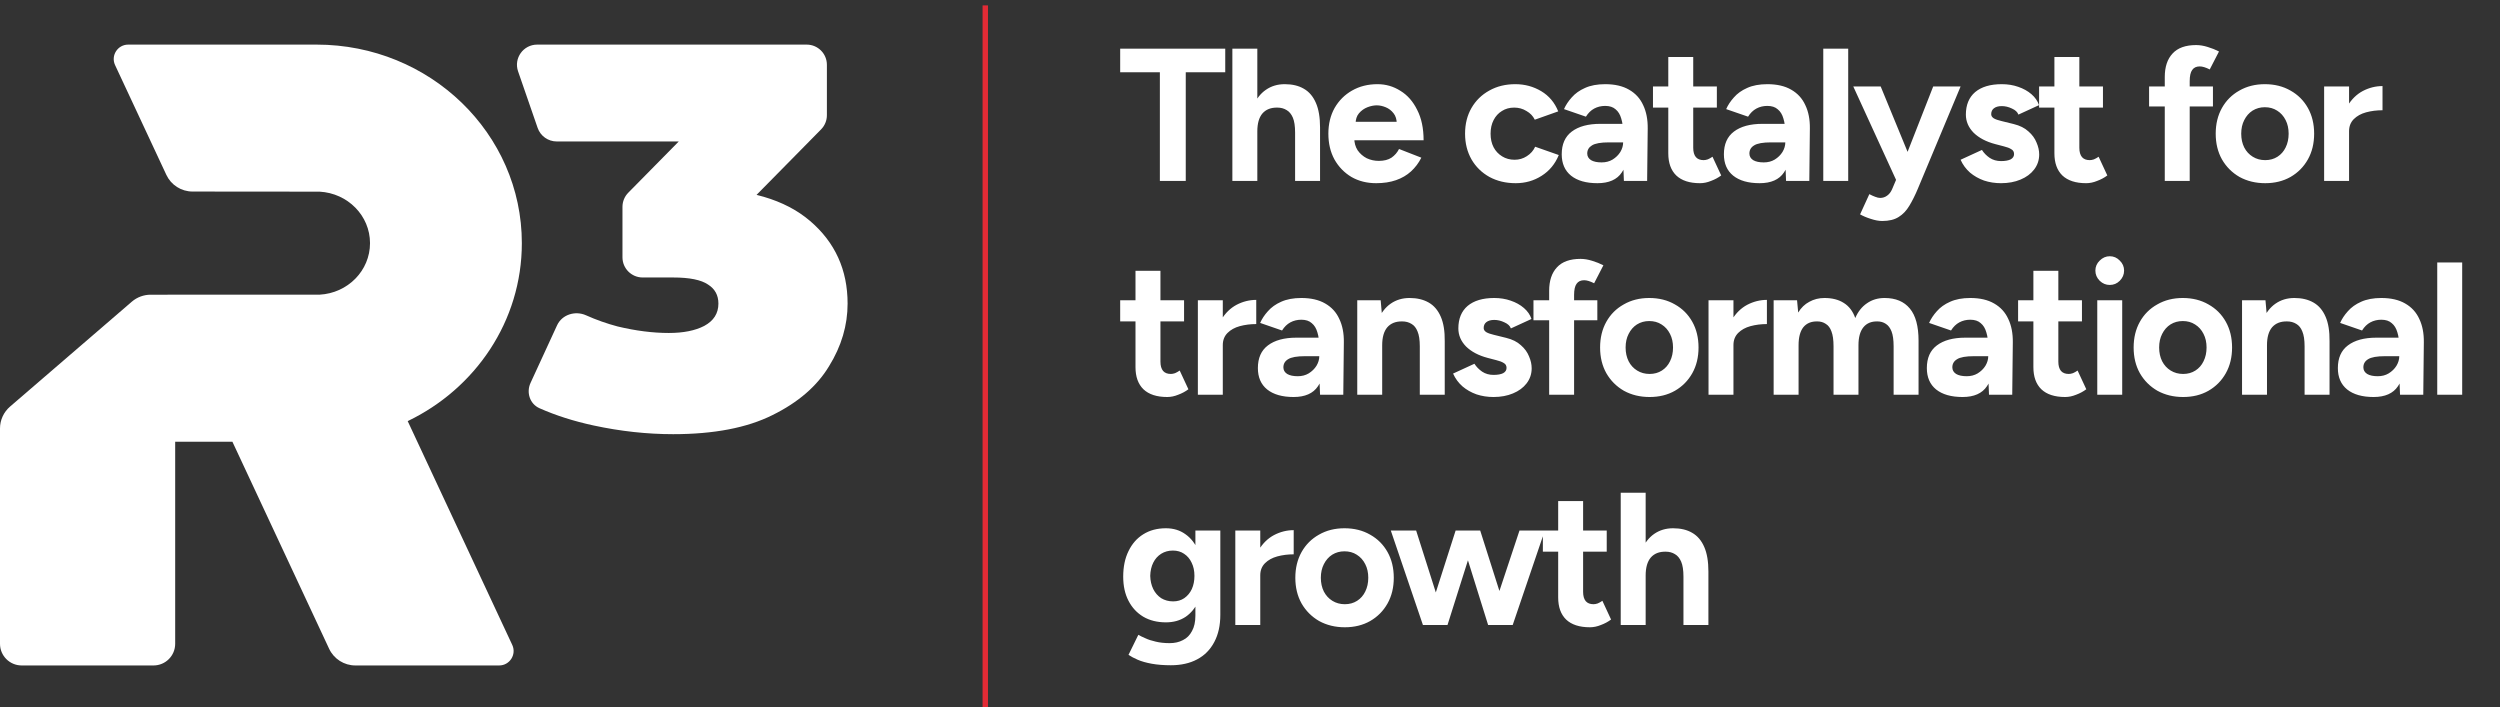 <svg width="152" height="43" viewBox="0 0 152 43" fill="none" xmlns="http://www.w3.org/2000/svg">
<rect x="0" y="0" width="152" height="43" fill="#333333" stroke="none"/>
<path d="M7.794 2.712C7.151 2.712 6.725 3.38 6.998 3.961L10.114 10.632C10.403 11.25 11.023 11.645 11.707 11.646L19.433 11.653C21.141 11.746 22.497 13.11 22.497 14.784C22.497 16.459 21.141 17.823 19.433 17.916L9.162 17.918C8.739 17.918 8.332 18.069 8.013 18.344L0.61 24.721C0.223 25.055 0 25.54 0 26.05V39.143C0 39.87 0.591 40.46 1.319 40.46H9.332C10.061 40.46 10.651 39.87 10.651 39.143V26.857H14.13L20.011 39.446C20.301 40.064 20.922 40.46 21.606 40.46H30.347C30.991 40.46 31.416 39.792 31.145 39.211L24.788 25.604C28.9 23.629 31.728 19.528 31.728 14.784C31.728 8.117 26.142 2.712 19.251 2.712H7.794Z" fill="white"/>
<path d="M40.928 26.398C39.337 26.398 37.725 26.221 36.09 25.869C34.886 25.609 33.789 25.259 32.801 24.82C32.214 24.559 31.988 23.863 32.257 23.28L33.869 19.78C34.171 19.124 34.972 18.875 35.632 19.17C36.254 19.449 36.893 19.674 37.548 19.848C38.653 20.113 39.691 20.245 40.663 20.245C41.547 20.245 42.265 20.102 42.818 19.815C43.392 19.506 43.679 19.054 43.679 18.459C43.679 17.951 43.469 17.565 43.05 17.301C42.63 17.014 41.923 16.871 40.928 16.871H39.074C38.396 16.871 37.846 16.322 37.846 15.645V12.576C37.846 12.254 37.973 11.945 38.199 11.716L42.754 7.094C43.236 6.605 44.068 6.825 44.245 7.487C44.394 8.049 43.97 8.601 43.387 8.601H33.849C33.325 8.601 32.859 8.269 32.688 7.775L31.499 4.338C31.224 3.542 31.816 2.712 32.66 2.712H49.047C49.725 2.712 50.275 3.261 50.275 3.938V7.007C50.275 7.329 50.148 7.637 49.922 7.867L44.784 13.081C44.484 13.384 44.018 13.45 43.646 13.24L42.319 12.489C41.835 12.216 42.029 11.479 42.586 11.479C45.502 11.479 47.723 12.129 49.247 13.43C50.772 14.731 51.534 16.407 51.534 18.459C51.534 19.782 51.159 21.05 50.407 22.263C49.678 23.476 48.529 24.468 46.961 25.24C45.414 26.012 43.403 26.398 40.928 26.398Z" fill="white"/>
<line x1="59.905" y1="0.328" x2="59.905" y2="43" stroke="#E32B35" stroke-width="0.328"/>
<path d="M70.52 11V4.394H68.107V2.958H74.495V4.394H72.094V11H70.52ZM74.928 11V2.958H76.445V11H74.928ZM78.742 11V8.059H80.259V11H78.742ZM78.742 8.059C78.742 7.668 78.696 7.366 78.605 7.151C78.513 6.937 78.386 6.784 78.225 6.692C78.064 6.592 77.877 6.542 77.662 6.542C77.272 6.535 76.969 6.654 76.755 6.899C76.548 7.144 76.445 7.507 76.445 7.99H75.939C75.939 7.377 76.027 6.86 76.203 6.439C76.387 6.01 76.64 5.685 76.962 5.463C77.291 5.233 77.674 5.118 78.111 5.118C78.57 5.118 78.957 5.21 79.271 5.394C79.593 5.577 79.838 5.865 80.006 6.255C80.175 6.638 80.259 7.136 80.259 7.749V8.059H78.742ZM83.671 11.138C83.105 11.138 82.603 11.011 82.166 10.759C81.73 10.498 81.385 10.142 81.132 9.69C80.887 9.238 80.765 8.718 80.765 8.128C80.765 7.538 80.891 7.017 81.144 6.565C81.404 6.114 81.757 5.761 82.201 5.508C82.653 5.248 83.17 5.118 83.752 5.118C84.257 5.118 84.721 5.252 85.142 5.52C85.571 5.78 85.912 6.167 86.164 6.68C86.425 7.186 86.555 7.802 86.555 8.53H82.201L82.339 8.392C82.339 8.675 82.407 8.924 82.545 9.139C82.691 9.346 82.875 9.506 83.097 9.621C83.327 9.729 83.572 9.782 83.832 9.782C84.146 9.782 84.403 9.717 84.602 9.587C84.801 9.449 84.954 9.273 85.061 9.058L86.417 9.587C86.256 9.909 86.046 10.188 85.785 10.426C85.532 10.655 85.23 10.832 84.878 10.954C84.525 11.077 84.123 11.138 83.671 11.138ZM82.419 7.542L82.281 7.404H85.05L84.924 7.542C84.924 7.266 84.858 7.048 84.728 6.887C84.598 6.719 84.437 6.596 84.246 6.519C84.062 6.443 83.882 6.405 83.706 6.405C83.53 6.405 83.342 6.443 83.143 6.519C82.944 6.596 82.771 6.719 82.626 6.887C82.488 7.048 82.419 7.266 82.419 7.542ZM92.155 11.138C91.557 11.138 91.025 11.011 90.558 10.759C90.091 10.498 89.727 10.142 89.466 9.69C89.206 9.231 89.076 8.71 89.076 8.128C89.076 7.538 89.206 7.017 89.466 6.565C89.727 6.114 90.087 5.761 90.546 5.508C91.006 5.248 91.534 5.118 92.132 5.118C92.706 5.118 93.231 5.26 93.706 5.543C94.18 5.826 94.525 6.236 94.74 6.772L93.315 7.278C93.208 7.056 93.039 6.879 92.809 6.749C92.587 6.611 92.338 6.542 92.063 6.542C91.779 6.542 91.53 6.611 91.316 6.749C91.102 6.879 90.933 7.063 90.811 7.301C90.688 7.538 90.627 7.814 90.627 8.128C90.627 8.442 90.688 8.718 90.811 8.955C90.933 9.185 91.105 9.369 91.328 9.506C91.55 9.644 91.802 9.713 92.086 9.713C92.361 9.713 92.61 9.641 92.832 9.495C93.062 9.349 93.231 9.158 93.338 8.921L94.774 9.426C94.552 9.97 94.203 10.391 93.729 10.69C93.261 10.989 92.737 11.138 92.155 11.138ZM98.733 11L98.687 9.84V8.093C98.687 7.749 98.649 7.454 98.572 7.209C98.503 6.964 98.388 6.776 98.228 6.646C98.075 6.508 97.864 6.439 97.596 6.439C97.351 6.439 97.129 6.493 96.929 6.6C96.73 6.707 96.562 6.872 96.424 7.094L95.091 6.634C95.198 6.389 95.356 6.152 95.562 5.922C95.769 5.685 96.037 5.493 96.367 5.348C96.704 5.194 97.113 5.118 97.596 5.118C98.178 5.118 98.66 5.229 99.043 5.451C99.434 5.673 99.721 5.987 99.905 6.393C100.096 6.791 100.188 7.266 100.181 7.818L100.146 11H98.733ZM97.125 11.138C96.435 11.138 95.899 10.985 95.516 10.678C95.141 10.372 94.953 9.939 94.953 9.38C94.953 8.767 95.156 8.308 95.562 8.001C95.976 7.687 96.554 7.53 97.297 7.53H98.756V8.656H97.826C97.328 8.656 96.983 8.718 96.792 8.84C96.6 8.955 96.504 9.12 96.504 9.334C96.504 9.503 96.581 9.637 96.734 9.736C96.887 9.828 97.102 9.874 97.377 9.874C97.63 9.874 97.852 9.817 98.044 9.702C98.243 9.579 98.4 9.426 98.515 9.242C98.63 9.051 98.687 8.855 98.687 8.656H99.055C99.055 9.438 98.906 10.046 98.607 10.483C98.316 10.92 97.822 11.138 97.125 11.138ZM103.362 11.138C102.726 11.138 102.244 10.981 101.915 10.667C101.593 10.353 101.432 9.905 101.432 9.323V3.464H102.948V8.989C102.948 9.235 103.002 9.422 103.109 9.552C103.217 9.675 103.374 9.736 103.58 9.736C103.657 9.736 103.741 9.721 103.833 9.69C103.925 9.652 104.021 9.598 104.12 9.529L104.649 10.667C104.465 10.805 104.258 10.916 104.028 11C103.806 11.092 103.584 11.138 103.362 11.138ZM100.501 6.542V5.256H104.385V6.542H100.501ZM108.592 11L108.547 9.84V8.093C108.547 7.749 108.508 7.454 108.432 7.209C108.363 6.964 108.248 6.776 108.087 6.646C107.934 6.508 107.723 6.439 107.455 6.439C107.21 6.439 106.988 6.493 106.789 6.6C106.59 6.707 106.421 6.872 106.283 7.094L104.951 6.634C105.058 6.389 105.215 6.152 105.422 5.922C105.628 5.685 105.896 5.493 106.226 5.348C106.563 5.194 106.973 5.118 107.455 5.118C108.037 5.118 108.52 5.229 108.903 5.451C109.293 5.673 109.58 5.987 109.764 6.393C109.956 6.791 110.048 7.266 110.04 7.818L110.006 11H108.592ZM106.984 11.138C106.295 11.138 105.759 10.985 105.376 10.678C105 10.372 104.813 9.939 104.813 9.38C104.813 8.767 105.016 8.308 105.422 8.001C105.835 7.687 106.413 7.53 107.156 7.53H108.615V8.656H107.685C107.187 8.656 106.842 8.718 106.651 8.84C106.459 8.955 106.364 9.12 106.364 9.334C106.364 9.503 106.44 9.637 106.593 9.736C106.747 9.828 106.961 9.874 107.237 9.874C107.49 9.874 107.712 9.817 107.903 9.702C108.102 9.579 108.259 9.426 108.374 9.242C108.489 9.051 108.547 8.855 108.547 8.656H108.914C108.914 9.438 108.765 10.046 108.466 10.483C108.175 10.92 107.681 11.138 106.984 11.138ZM110.855 11V2.958H112.371V11H110.855ZM114.437 13.436C114.23 13.436 114 13.393 113.748 13.309C113.503 13.233 113.284 13.141 113.093 13.034L113.656 11.804C113.786 11.873 113.905 11.927 114.012 11.965C114.127 12.011 114.226 12.034 114.311 12.034C114.471 12.034 114.613 11.988 114.736 11.896C114.858 11.812 114.958 11.685 115.034 11.517L115.712 9.92L117.539 5.256H119.205L116.597 11.494C116.436 11.877 116.267 12.214 116.091 12.505C115.915 12.804 115.697 13.034 115.436 13.194C115.184 13.355 114.851 13.436 114.437 13.436ZM115.31 11L112.679 5.256H114.345L116.264 9.92L116.758 11H115.31ZM121.662 11.138C121.294 11.138 120.95 11.084 120.628 10.977C120.306 10.862 120.023 10.701 119.778 10.495C119.533 10.28 119.341 10.02 119.203 9.713L120.502 9.116C120.617 9.3 120.774 9.461 120.973 9.598C121.172 9.729 121.402 9.794 121.662 9.794C121.915 9.794 122.11 9.759 122.248 9.69C122.386 9.614 122.455 9.506 122.455 9.369C122.455 9.231 122.397 9.131 122.282 9.07C122.175 9.001 122.026 8.944 121.834 8.898L121.306 8.76C120.754 8.614 120.318 8.384 119.996 8.07C119.682 7.749 119.525 7.381 119.525 6.968C119.525 6.378 119.713 5.922 120.088 5.6C120.471 5.279 121.011 5.118 121.708 5.118C122.068 5.118 122.401 5.171 122.707 5.279C123.021 5.386 123.29 5.535 123.512 5.727C123.734 5.918 123.887 6.14 123.971 6.393L122.719 6.968C122.665 6.814 122.535 6.692 122.328 6.6C122.122 6.5 121.915 6.451 121.708 6.451C121.501 6.451 121.34 6.496 121.225 6.588C121.118 6.673 121.065 6.791 121.065 6.945C121.065 7.044 121.118 7.128 121.225 7.197C121.333 7.259 121.486 7.312 121.685 7.358L122.432 7.542C122.807 7.634 123.106 7.783 123.328 7.99C123.558 8.189 123.722 8.415 123.822 8.668C123.929 8.913 123.983 9.154 123.983 9.392C123.983 9.736 123.879 10.043 123.672 10.311C123.473 10.571 123.198 10.774 122.845 10.92C122.501 11.065 122.106 11.138 121.662 11.138ZM126.838 11.138C126.202 11.138 125.72 10.981 125.39 10.667C125.069 10.353 124.908 9.905 124.908 9.323V3.464H126.424V8.989C126.424 9.235 126.478 9.422 126.585 9.552C126.692 9.675 126.849 9.736 127.056 9.736C127.133 9.736 127.217 9.721 127.309 9.69C127.401 9.652 127.497 9.598 127.596 9.529L128.125 10.667C127.941 10.805 127.734 10.916 127.504 11C127.282 11.092 127.06 11.138 126.838 11.138ZM123.977 6.542V5.256H127.86V6.542H123.977ZM131.618 11V4.681C131.618 4.069 131.775 3.594 132.089 3.257C132.403 2.912 132.882 2.74 133.525 2.74C133.747 2.74 133.981 2.778 134.226 2.855C134.478 2.931 134.708 3.023 134.915 3.13L134.352 4.222C134.23 4.16 134.118 4.115 134.019 4.084C133.919 4.053 133.827 4.038 133.743 4.038C133.536 4.038 133.383 4.111 133.284 4.256C133.184 4.394 133.134 4.62 133.134 4.934V11H131.618ZM130.664 6.474V5.256H134.547V6.474H130.664ZM137.725 11.138C137.143 11.138 136.622 11.011 136.162 10.759C135.71 10.498 135.354 10.142 135.094 9.69C134.841 9.238 134.715 8.718 134.715 8.128C134.715 7.538 134.841 7.017 135.094 6.565C135.347 6.114 135.699 5.761 136.151 5.508C136.603 5.248 137.12 5.118 137.702 5.118C138.292 5.118 138.812 5.248 139.264 5.508C139.716 5.761 140.068 6.114 140.321 6.565C140.574 7.017 140.7 7.538 140.7 8.128C140.7 8.718 140.574 9.238 140.321 9.69C140.068 10.142 139.716 10.498 139.264 10.759C138.82 11.011 138.307 11.138 137.725 11.138ZM137.725 9.736C138.008 9.736 138.257 9.667 138.472 9.529C138.686 9.392 138.851 9.204 138.966 8.967C139.088 8.721 139.149 8.442 139.149 8.128C139.149 7.814 139.088 7.538 138.966 7.301C138.843 7.056 138.671 6.864 138.449 6.726C138.234 6.588 137.985 6.519 137.702 6.519C137.426 6.519 137.177 6.588 136.955 6.726C136.741 6.864 136.572 7.056 136.45 7.301C136.327 7.538 136.266 7.814 136.266 8.128C136.266 8.442 136.327 8.721 136.45 8.967C136.572 9.204 136.744 9.392 136.967 9.529C137.189 9.667 137.441 9.736 137.725 9.736ZM142.375 7.979C142.375 7.358 142.494 6.845 142.731 6.439C142.976 6.033 143.286 5.731 143.662 5.531C144.045 5.332 144.443 5.233 144.857 5.233V6.703C144.504 6.703 144.171 6.745 143.857 6.83C143.551 6.914 143.302 7.052 143.11 7.243C142.919 7.435 142.823 7.68 142.823 7.979H142.375ZM141.307 11V5.256H142.823V11H141.307ZM70.968 24.138C70.332 24.138 69.85 23.981 69.52 23.667C69.199 23.353 69.038 22.905 69.038 22.323V16.463H70.555V21.989C70.555 22.235 70.608 22.422 70.715 22.552C70.823 22.675 70.98 22.736 71.186 22.736C71.263 22.736 71.347 22.721 71.439 22.69C71.531 22.652 71.627 22.598 71.726 22.529L72.255 23.667C72.071 23.805 71.864 23.916 71.634 24C71.412 24.092 71.19 24.138 70.968 24.138ZM68.107 19.542V18.256H71.991V19.542H68.107ZM73.898 20.979C73.898 20.358 74.017 19.845 74.254 19.439C74.5 19.033 74.81 18.731 75.185 18.531C75.568 18.332 75.966 18.233 76.38 18.233V19.703C76.028 19.703 75.694 19.745 75.38 19.83C75.074 19.914 74.825 20.052 74.634 20.243C74.442 20.435 74.346 20.68 74.346 20.979H73.898ZM72.83 24V18.256H74.346V24H72.83ZM80.259 24L80.213 22.84V21.093C80.213 20.749 80.174 20.454 80.098 20.209C80.029 19.964 79.914 19.776 79.753 19.646C79.6 19.508 79.389 19.439 79.121 19.439C78.876 19.439 78.654 19.493 78.455 19.6C78.256 19.707 78.087 19.872 77.949 20.094L76.617 19.634C76.724 19.389 76.881 19.152 77.088 18.922C77.295 18.685 77.563 18.493 77.892 18.348C78.229 18.195 78.639 18.118 79.121 18.118C79.703 18.118 80.186 18.229 80.569 18.451C80.959 18.673 81.247 18.987 81.43 19.393C81.622 19.791 81.714 20.266 81.706 20.818L81.672 24H80.259ZM78.65 24.138C77.961 24.138 77.425 23.985 77.042 23.678C76.666 23.372 76.479 22.939 76.479 22.38C76.479 21.767 76.682 21.308 77.088 21.002C77.501 20.688 78.08 20.53 78.823 20.53H80.282V21.656H79.351C78.853 21.656 78.508 21.718 78.317 21.84C78.126 21.955 78.03 22.12 78.03 22.334C78.03 22.503 78.106 22.637 78.26 22.736C78.413 22.828 78.627 22.874 78.903 22.874C79.156 22.874 79.378 22.817 79.569 22.702C79.768 22.579 79.925 22.426 80.04 22.242C80.155 22.051 80.213 21.855 80.213 21.656H80.58C80.58 22.438 80.431 23.047 80.132 23.483C79.841 23.92 79.347 24.138 78.65 24.138ZM82.521 24V18.256H83.945L84.037 19.313V24H82.521ZM86.324 24V21.059H87.84V24H86.324ZM86.324 21.059C86.324 20.668 86.278 20.366 86.186 20.151C86.102 19.937 85.979 19.784 85.818 19.692C85.657 19.592 85.47 19.542 85.255 19.542C84.865 19.535 84.562 19.654 84.348 19.899C84.141 20.144 84.037 20.508 84.037 20.99H83.532C83.532 20.377 83.62 19.86 83.796 19.439C83.98 19.01 84.233 18.685 84.554 18.462C84.884 18.233 85.267 18.118 85.703 18.118C86.155 18.118 86.542 18.21 86.864 18.394C87.185 18.577 87.43 18.865 87.599 19.255C87.767 19.638 87.848 20.136 87.84 20.749V21.059H86.324ZM90.805 24.138C90.437 24.138 90.093 24.084 89.771 23.977C89.449 23.862 89.166 23.701 88.921 23.494C88.676 23.28 88.484 23.02 88.347 22.713L89.645 22.116C89.76 22.3 89.917 22.46 90.116 22.598C90.315 22.729 90.545 22.794 90.805 22.794C91.058 22.794 91.253 22.759 91.391 22.69C91.529 22.614 91.598 22.506 91.598 22.369C91.598 22.231 91.54 22.131 91.425 22.07C91.318 22.001 91.169 21.944 90.977 21.898L90.449 21.76C89.897 21.614 89.461 21.384 89.139 21.07C88.825 20.749 88.668 20.381 88.668 19.968C88.668 19.378 88.856 18.922 89.231 18.6C89.614 18.279 90.154 18.118 90.851 18.118C91.211 18.118 91.544 18.172 91.85 18.279C92.165 18.386 92.433 18.535 92.655 18.727C92.877 18.918 93.03 19.14 93.114 19.393L91.862 19.968C91.808 19.814 91.678 19.692 91.471 19.6C91.265 19.5 91.058 19.451 90.851 19.451C90.644 19.451 90.483 19.497 90.368 19.588C90.261 19.673 90.208 19.791 90.208 19.945C90.208 20.044 90.261 20.128 90.368 20.197C90.476 20.259 90.629 20.312 90.828 20.358L91.575 20.542C91.95 20.634 92.249 20.783 92.471 20.99C92.701 21.189 92.865 21.415 92.965 21.668C93.072 21.913 93.126 22.154 93.126 22.392C93.126 22.736 93.022 23.043 92.816 23.311C92.616 23.571 92.341 23.774 91.988 23.92C91.644 24.065 91.249 24.138 90.805 24.138ZM94.189 24V17.681C94.189 17.069 94.346 16.594 94.66 16.257C94.974 15.912 95.453 15.74 96.096 15.74C96.318 15.74 96.552 15.778 96.797 15.855C97.049 15.931 97.279 16.023 97.486 16.13L96.923 17.222C96.8 17.16 96.689 17.114 96.59 17.084C96.49 17.053 96.398 17.038 96.314 17.038C96.107 17.038 95.954 17.111 95.855 17.256C95.755 17.394 95.705 17.62 95.705 17.934V24H94.189ZM93.235 19.474V18.256H97.118V19.474H93.235ZM100.296 24.138C99.714 24.138 99.193 24.012 98.733 23.759C98.281 23.498 97.925 23.142 97.665 22.69C97.412 22.238 97.286 21.718 97.286 21.128C97.286 20.538 97.412 20.017 97.665 19.565C97.918 19.113 98.27 18.761 98.722 18.509C99.174 18.248 99.691 18.118 100.273 18.118C100.863 18.118 101.383 18.248 101.835 18.509C102.287 18.761 102.639 19.113 102.892 19.565C103.145 20.017 103.271 20.538 103.271 21.128C103.271 21.718 103.145 22.238 102.892 22.69C102.639 23.142 102.287 23.498 101.835 23.759C101.391 24.012 100.878 24.138 100.296 24.138ZM100.296 22.736C100.579 22.736 100.828 22.667 101.043 22.529C101.257 22.392 101.422 22.204 101.537 21.966C101.659 21.721 101.72 21.442 101.72 21.128C101.72 20.814 101.659 20.538 101.537 20.301C101.414 20.056 101.242 19.864 101.02 19.726C100.805 19.588 100.556 19.52 100.273 19.52C99.997 19.52 99.748 19.588 99.526 19.726C99.312 19.864 99.143 20.056 99.021 20.301C98.898 20.538 98.837 20.814 98.837 21.128C98.837 21.442 98.898 21.721 99.021 21.966C99.143 22.204 99.315 22.392 99.538 22.529C99.76 22.667 100.012 22.736 100.296 22.736ZM104.946 20.979C104.946 20.358 105.065 19.845 105.302 19.439C105.547 19.033 105.857 18.731 106.233 18.531C106.616 18.332 107.014 18.233 107.428 18.233V19.703C107.075 19.703 106.742 19.745 106.428 19.83C106.122 19.914 105.873 20.052 105.681 20.243C105.49 20.435 105.394 20.68 105.394 20.979H104.946ZM103.878 24V18.256H105.394V24H103.878ZM107.837 24V18.256H109.261L109.33 19.003C109.506 18.711 109.732 18.493 110.008 18.348C110.284 18.195 110.59 18.118 110.927 18.118C111.394 18.118 111.785 18.217 112.099 18.417C112.421 18.616 112.654 18.922 112.8 19.336C112.968 18.945 113.206 18.646 113.512 18.439C113.818 18.225 114.175 18.118 114.581 18.118C115.255 18.118 115.768 18.332 116.12 18.761C116.472 19.183 116.648 19.834 116.648 20.714V24H115.132V21.059C115.132 20.668 115.09 20.366 115.006 20.151C114.921 19.937 114.806 19.784 114.661 19.692C114.515 19.592 114.343 19.542 114.144 19.542C113.776 19.535 113.493 19.654 113.294 19.899C113.095 20.144 112.995 20.508 112.995 20.99V24H111.479V21.059C111.479 20.668 111.437 20.366 111.352 20.151C111.276 19.937 111.161 19.784 111.008 19.692C110.862 19.592 110.69 19.542 110.491 19.542C110.123 19.535 109.84 19.654 109.64 19.899C109.449 20.144 109.353 20.508 109.353 20.99V24H107.837ZM120.931 24L120.885 22.84V21.093C120.885 20.749 120.847 20.454 120.77 20.209C120.701 19.964 120.587 19.776 120.426 19.646C120.273 19.508 120.062 19.439 119.794 19.439C119.549 19.439 119.327 19.493 119.128 19.6C118.928 19.707 118.76 19.872 118.622 20.094L117.289 19.634C117.397 19.389 117.554 19.152 117.76 18.922C117.967 18.685 118.235 18.493 118.565 18.348C118.902 18.195 119.311 18.118 119.794 18.118C120.376 18.118 120.858 18.229 121.241 18.451C121.632 18.673 121.919 18.987 122.103 19.393C122.295 19.791 122.386 20.266 122.379 20.818L122.344 24H120.931ZM119.323 24.138C118.634 24.138 118.097 23.985 117.714 23.678C117.339 23.372 117.152 22.939 117.152 22.38C117.152 21.767 117.354 21.308 117.76 21.002C118.174 20.688 118.752 20.53 119.495 20.53H120.954V21.656H120.024C119.526 21.656 119.181 21.718 118.99 21.84C118.798 21.955 118.702 22.12 118.702 22.334C118.702 22.503 118.779 22.637 118.932 22.736C119.085 22.828 119.3 22.874 119.576 22.874C119.828 22.874 120.05 22.817 120.242 22.702C120.441 22.579 120.598 22.426 120.713 22.242C120.828 22.051 120.885 21.855 120.885 21.656H121.253C121.253 22.438 121.104 23.047 120.805 23.483C120.514 23.92 120.02 24.138 119.323 24.138ZM125.56 24.138C124.924 24.138 124.442 23.981 124.113 23.667C123.791 23.353 123.63 22.905 123.63 22.323V16.463H125.147V21.989C125.147 22.235 125.2 22.422 125.307 22.552C125.415 22.675 125.572 22.736 125.778 22.736C125.855 22.736 125.939 22.721 126.031 22.69C126.123 22.652 126.219 22.598 126.318 22.529L126.847 23.667C126.663 23.805 126.456 23.916 126.227 24C126.004 24.092 125.782 24.138 125.56 24.138ZM122.7 19.542V18.256H126.583V19.542H122.7ZM127.514 24V18.256H129.03V24H127.514ZM128.272 17.325C128.042 17.325 127.839 17.241 127.663 17.072C127.487 16.896 127.399 16.689 127.399 16.452C127.399 16.215 127.487 16.012 127.663 15.843C127.839 15.667 128.042 15.579 128.272 15.579C128.51 15.579 128.713 15.667 128.881 15.843C129.057 16.012 129.145 16.215 129.145 16.452C129.145 16.689 129.057 16.896 128.881 17.072C128.713 17.241 128.51 17.325 128.272 17.325ZM132.735 24.138C132.153 24.138 131.632 24.012 131.172 23.759C130.72 23.498 130.364 23.142 130.104 22.69C129.851 22.238 129.725 21.718 129.725 21.128C129.725 20.538 129.851 20.017 130.104 19.565C130.357 19.113 130.709 18.761 131.161 18.509C131.613 18.248 132.13 18.118 132.712 18.118C133.301 18.118 133.822 18.248 134.274 18.509C134.726 18.761 135.078 19.113 135.331 19.565C135.584 20.017 135.71 20.538 135.71 21.128C135.71 21.718 135.584 22.238 135.331 22.69C135.078 23.142 134.726 23.498 134.274 23.759C133.83 24.012 133.317 24.138 132.735 24.138ZM132.735 22.736C133.018 22.736 133.267 22.667 133.481 22.529C133.696 22.392 133.861 22.204 133.975 21.966C134.098 21.721 134.159 21.442 134.159 21.128C134.159 20.814 134.098 20.538 133.975 20.301C133.853 20.056 133.681 19.864 133.458 19.726C133.244 19.588 132.995 19.52 132.712 19.52C132.436 19.52 132.187 19.588 131.965 19.726C131.75 19.864 131.582 20.056 131.459 20.301C131.337 20.538 131.276 20.814 131.276 21.128C131.276 21.442 131.337 21.721 131.459 21.966C131.582 22.204 131.754 22.392 131.976 22.529C132.199 22.667 132.451 22.736 132.735 22.736ZM136.316 24V18.256H137.741L137.833 19.313V24H136.316ZM140.119 24V21.059H141.636V24H140.119ZM140.119 21.059C140.119 20.668 140.073 20.366 139.981 20.151C139.897 19.937 139.774 19.784 139.614 19.692C139.453 19.592 139.265 19.542 139.051 19.542C138.66 19.535 138.358 19.654 138.143 19.899C137.936 20.144 137.833 20.508 137.833 20.99H137.327C137.327 20.377 137.416 19.86 137.592 19.439C137.775 19.01 138.028 18.685 138.35 18.462C138.679 18.233 139.062 18.118 139.499 18.118C139.951 18.118 140.337 18.21 140.659 18.394C140.981 18.577 141.226 18.865 141.394 19.255C141.563 19.638 141.643 20.136 141.636 20.749V21.059H140.119ZM145.922 24L145.876 22.84V21.093C145.876 20.749 145.837 20.454 145.761 20.209C145.692 19.964 145.577 19.776 145.416 19.646C145.263 19.508 145.052 19.439 144.784 19.439C144.539 19.439 144.317 19.493 144.118 19.6C143.919 19.707 143.75 19.872 143.613 20.094L142.28 19.634C142.387 19.389 142.544 19.152 142.751 18.922C142.958 18.685 143.226 18.493 143.555 18.348C143.892 18.195 144.302 18.118 144.784 18.118C145.366 18.118 145.849 18.229 146.232 18.451C146.623 18.673 146.91 18.987 147.094 19.393C147.285 19.791 147.377 20.266 147.369 20.818L147.335 24H145.922ZM144.313 24.138C143.624 24.138 143.088 23.985 142.705 23.678C142.33 23.372 142.142 22.939 142.142 22.38C142.142 21.767 142.345 21.308 142.751 21.002C143.164 20.688 143.743 20.53 144.486 20.53H145.945V21.656H145.014C144.516 21.656 144.172 21.718 143.98 21.84C143.789 21.955 143.693 22.12 143.693 22.334C143.693 22.503 143.77 22.637 143.923 22.736C144.076 22.828 144.29 22.874 144.566 22.874C144.819 22.874 145.041 22.817 145.232 22.702C145.432 22.579 145.589 22.426 145.703 22.242C145.818 22.051 145.876 21.855 145.876 21.656H146.243C146.243 22.438 146.094 23.047 145.795 23.483C145.504 23.92 145.01 24.138 144.313 24.138ZM148.184 24V15.958H149.701V24H148.184ZM71.186 40.447C70.75 40.447 70.363 40.416 70.026 40.355C69.689 40.294 69.406 40.214 69.176 40.114C68.946 40.014 68.758 39.915 68.613 39.815L69.21 38.597C69.318 38.659 69.459 38.728 69.635 38.804C69.812 38.888 70.022 38.957 70.267 39.011C70.512 39.072 70.796 39.103 71.117 39.103C71.424 39.103 71.692 39.042 71.922 38.919C72.159 38.804 72.343 38.62 72.473 38.368C72.611 38.123 72.68 37.809 72.68 37.426V32.256H74.196V37.38C74.196 38.023 74.074 38.574 73.829 39.034C73.584 39.501 73.235 39.853 72.783 40.091C72.339 40.328 71.807 40.447 71.186 40.447ZM70.888 37.839C70.359 37.839 69.9 37.724 69.509 37.495C69.126 37.265 68.827 36.943 68.613 36.529C68.398 36.116 68.291 35.626 68.291 35.059C68.291 34.462 68.398 33.944 68.613 33.508C68.827 33.064 69.126 32.723 69.509 32.486C69.9 32.24 70.359 32.118 70.888 32.118C71.347 32.118 71.746 32.24 72.082 32.486C72.419 32.723 72.68 33.064 72.864 33.508C73.047 33.952 73.139 34.481 73.139 35.093C73.139 35.645 73.047 36.127 72.864 36.541C72.68 36.955 72.419 37.276 72.082 37.506C71.746 37.728 71.347 37.839 70.888 37.839ZM71.324 36.564C71.585 36.564 71.811 36.499 72.002 36.369C72.201 36.231 72.354 36.047 72.462 35.817C72.569 35.58 72.622 35.312 72.622 35.013C72.622 34.707 72.565 34.438 72.45 34.209C72.343 33.979 72.19 33.799 71.991 33.669C71.799 33.539 71.573 33.474 71.313 33.474C71.045 33.474 70.807 33.539 70.6 33.669C70.394 33.799 70.233 33.979 70.118 34.209C70.003 34.438 69.942 34.707 69.934 35.013C69.942 35.312 70.003 35.58 70.118 35.817C70.233 36.047 70.394 36.231 70.6 36.369C70.815 36.499 71.056 36.564 71.324 36.564ZM76.176 34.978C76.176 34.358 76.295 33.845 76.532 33.439C76.777 33.033 77.087 32.731 77.463 32.531C77.846 32.332 78.244 32.233 78.657 32.233V33.703C78.305 33.703 77.972 33.745 77.658 33.83C77.352 33.914 77.103 34.052 76.911 34.243C76.72 34.435 76.624 34.68 76.624 34.978H76.176ZM75.107 38V32.256H76.624V38H75.107ZM81.766 38.138C81.184 38.138 80.663 38.011 80.204 37.759C79.752 37.498 79.396 37.142 79.135 36.69C78.883 36.238 78.756 35.718 78.756 35.128C78.756 34.538 78.883 34.017 79.135 33.565C79.388 33.114 79.741 32.761 80.192 32.508C80.644 32.248 81.161 32.118 81.743 32.118C82.333 32.118 82.854 32.248 83.306 32.508C83.758 32.761 84.11 33.114 84.363 33.565C84.616 34.017 84.742 34.538 84.742 35.128C84.742 35.718 84.616 36.238 84.363 36.69C84.11 37.142 83.758 37.498 83.306 37.759C82.862 38.011 82.349 38.138 81.766 38.138ZM81.766 36.736C82.05 36.736 82.299 36.667 82.513 36.529C82.728 36.392 82.892 36.204 83.007 35.967C83.13 35.721 83.191 35.442 83.191 35.128C83.191 34.814 83.13 34.538 83.007 34.301C82.885 34.056 82.712 33.864 82.49 33.726C82.276 33.588 82.027 33.52 81.743 33.52C81.468 33.52 81.219 33.588 80.997 33.726C80.782 33.864 80.614 34.056 80.491 34.301C80.369 34.538 80.307 34.814 80.307 35.128C80.307 35.442 80.369 35.721 80.491 35.967C80.614 36.204 80.786 36.392 81.008 36.529C81.23 36.667 81.483 36.736 81.766 36.736ZM90.478 38L92.385 32.256H93.925L91.972 38H90.478ZM86.664 38L88.502 32.256H89.823L88.008 38H86.664ZM86.514 38L84.561 32.256H86.101L87.927 38H86.514ZM90.478 38L88.686 32.256H89.996L91.822 38H90.478ZM96.667 38.138C96.031 38.138 95.548 37.981 95.219 37.667C94.897 37.353 94.737 36.905 94.737 36.323V30.463H96.253V35.989C96.253 36.235 96.307 36.422 96.414 36.552C96.521 36.675 96.678 36.736 96.885 36.736C96.962 36.736 97.046 36.721 97.138 36.69C97.23 36.652 97.325 36.598 97.425 36.529L97.953 37.667C97.769 37.805 97.563 37.916 97.333 38C97.111 38.092 96.889 38.138 96.667 38.138ZM93.806 33.542V32.256H97.689V33.542H93.806ZM98.54 38V29.958H100.056V38H98.54ZM102.354 38V35.059H103.871V38H102.354ZM102.354 35.059C102.354 34.668 102.308 34.366 102.216 34.151C102.124 33.937 101.998 33.784 101.837 33.692C101.676 33.592 101.489 33.542 101.274 33.542C100.884 33.535 100.581 33.654 100.367 33.899C100.16 34.144 100.056 34.508 100.056 34.99H99.551C99.551 34.377 99.639 33.86 99.815 33.439C99.999 33.01 100.252 32.685 100.573 32.462C100.903 32.233 101.286 32.118 101.722 32.118C102.182 32.118 102.569 32.21 102.883 32.394C103.204 32.577 103.449 32.865 103.618 33.255C103.786 33.638 103.871 34.136 103.871 34.749V35.059H102.354Z" fill="white"/>
</svg>
